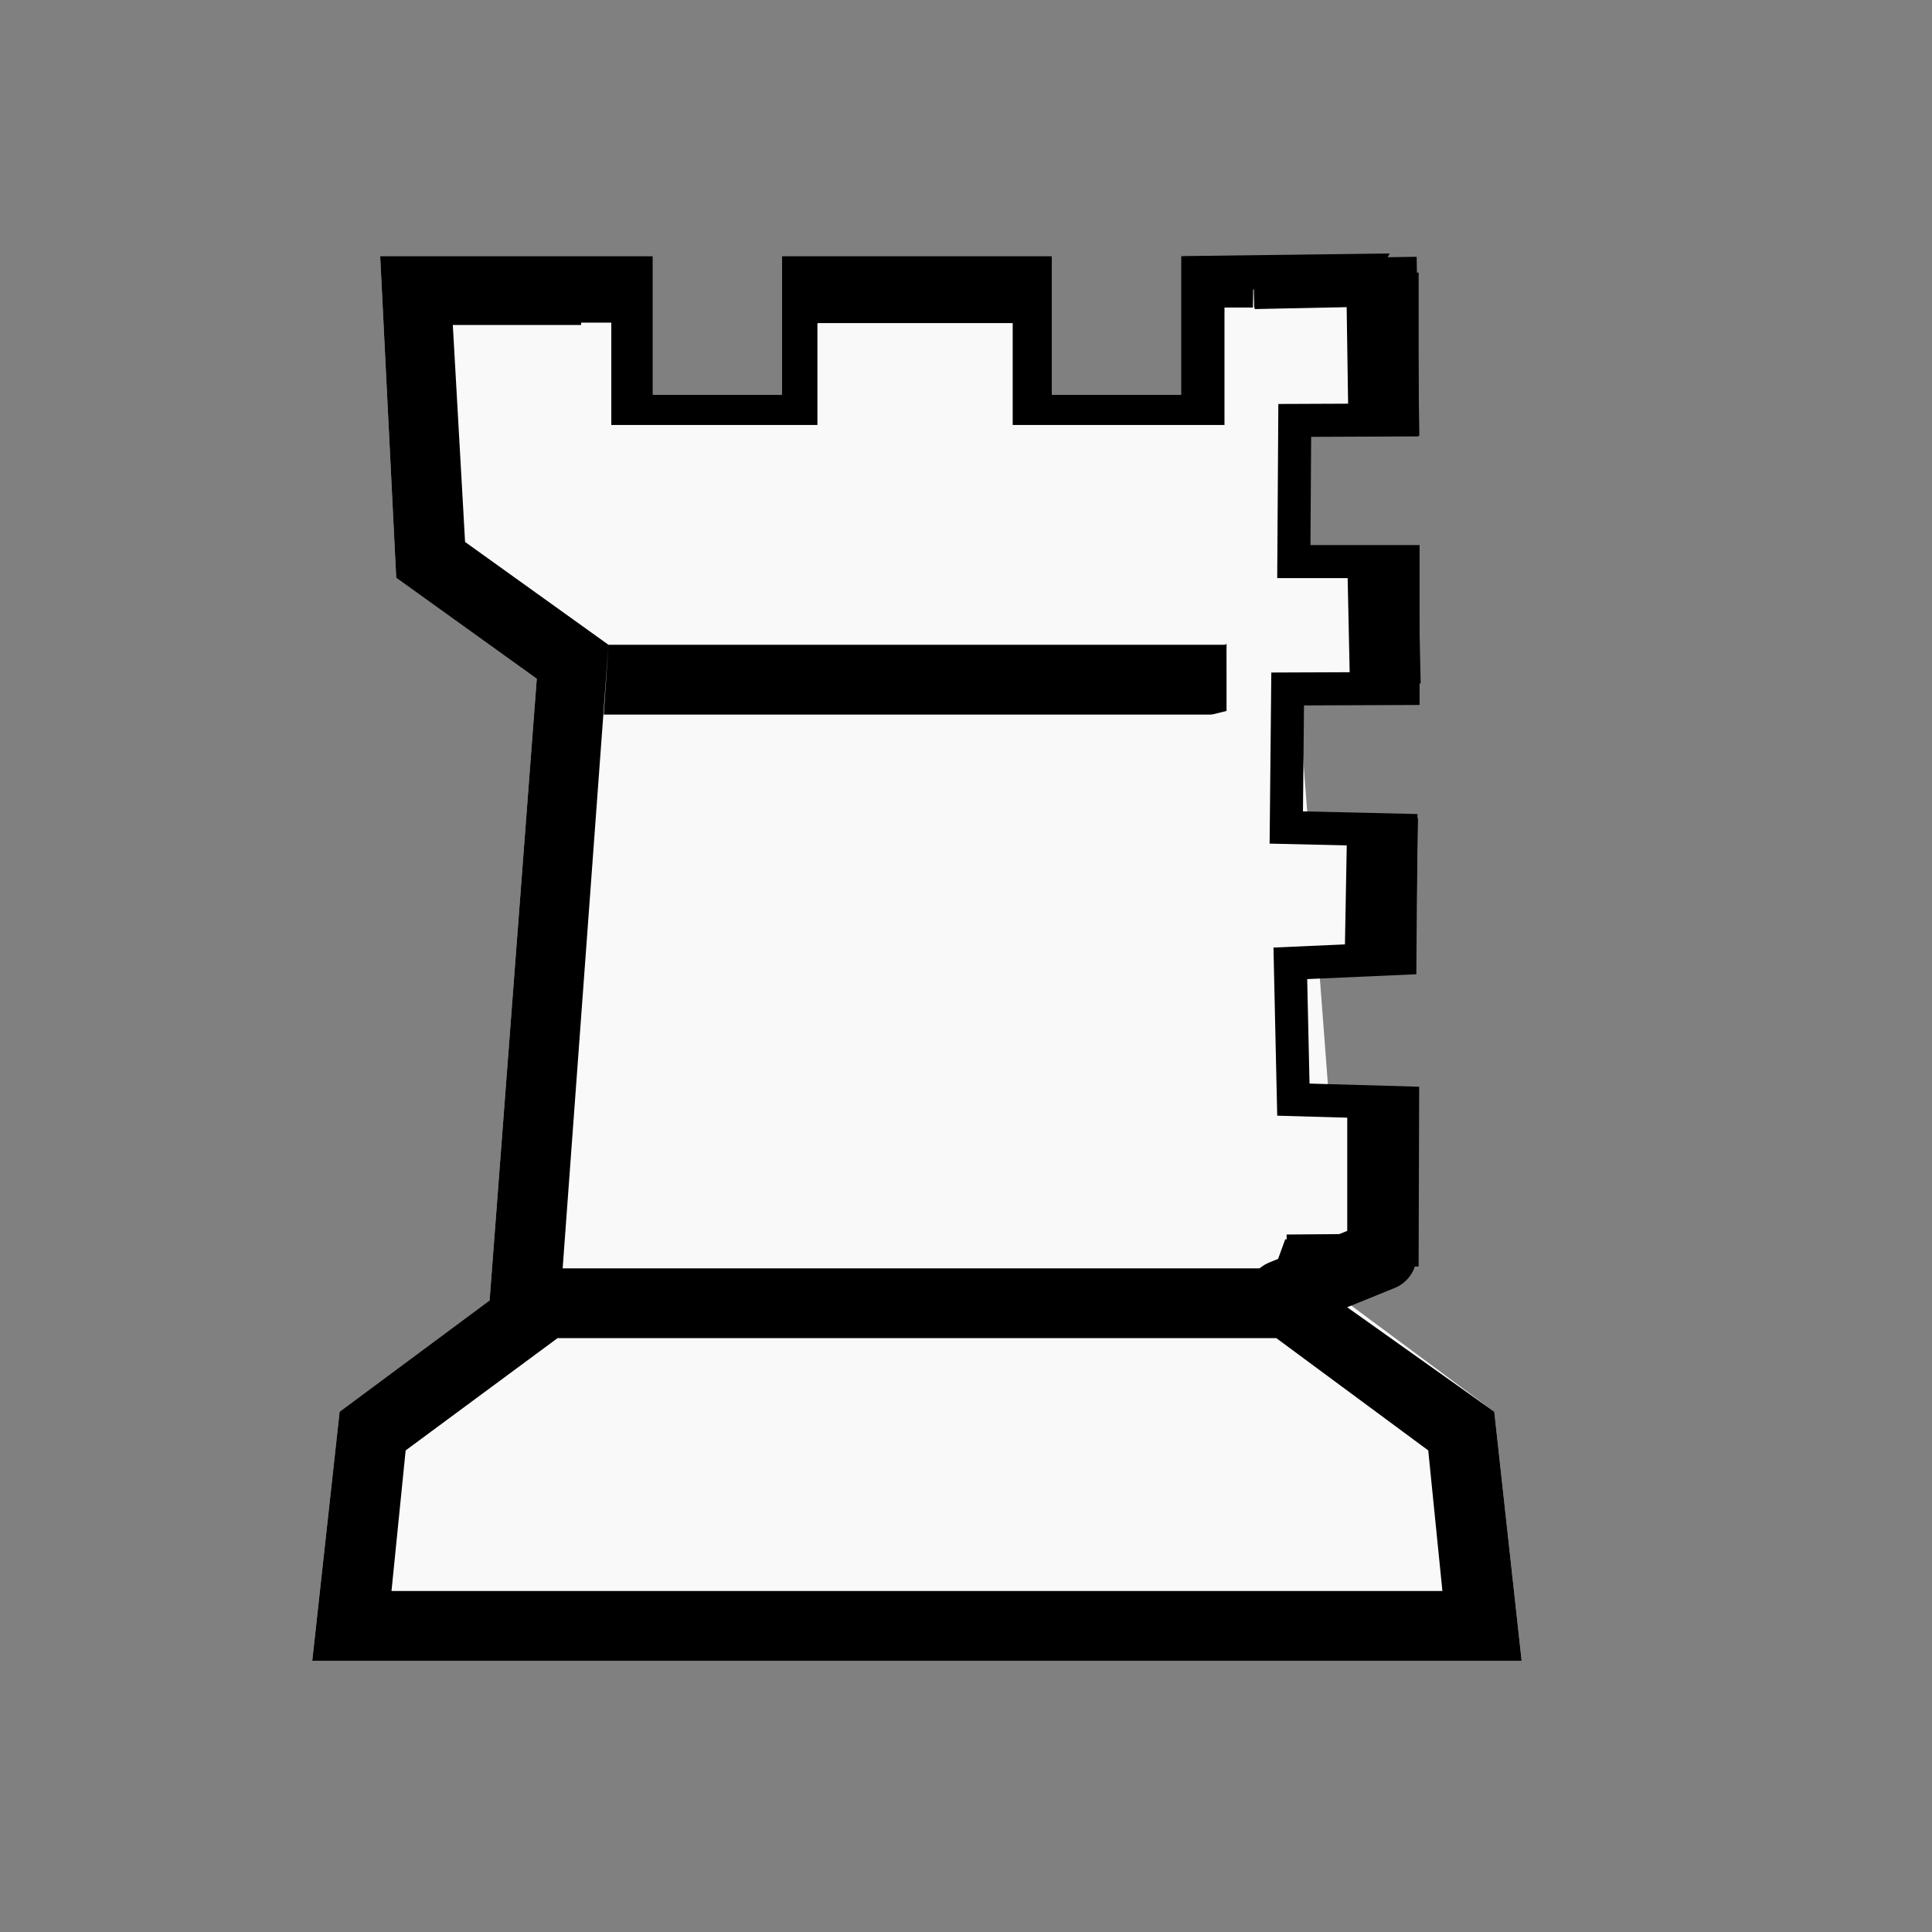 <?xml version="1.0" encoding="UTF-8" standalone="no"?>
<!-- Created with Inkscape (http://www.inkscape.org/) -->

<svg
   xmlns:dc="http://purl.org/dc/elements/1.1/"
   xmlns:cc="http://creativecommons.org/ns#"
   xmlns:rdf="http://www.w3.org/1999/02/22-rdf-syntax-ns#"
   xmlns:svg="http://www.w3.org/2000/svg"
   xmlns="http://www.w3.org/2000/svg"
   xmlns:sodipodi="http://sodipodi.sourceforge.net/DTD/sodipodi-0.dtd"
   xmlns:inkscape="http://www.inkscape.org/namespaces/inkscape"
   id="svg2"
   version="1.1"
   inkscape:version="0.47 r22583"
   width="2048"
   height="2048"
   sodipodi:docname="wpincerpawn.svg">
  <rect width="100%" height="100%" fill="#808080" stroke="none"/>
  <defs
     id="defs6">
    <inkscape:perspective
       sodipodi:type="inkscape:persp3d"
       inkscape:vp_x="0 : 0.5 : 1"
       inkscape:vp_y="0 : 1000 : 0"
       inkscape:vp_z="1 : 0.5 : 1"
       inkscape:persp3d-origin="0.5 : 0.33333333 : 1"
       id="perspective10" />
    <inkscape:perspective
       id="perspective2828"
       inkscape:persp3d-origin="0.5 : 0.33333333 : 1"
       inkscape:vp_z="1 : 0.5 : 1"
       inkscape:vp_y="0 : 1000 : 0"
       inkscape:vp_x="0 : 0.5 : 1"
       sodipodi:type="inkscape:persp3d" />
    <inkscape:perspective
       id="perspective3642"
       inkscape:persp3d-origin="0.5 : 0.33333333 : 1"
       inkscape:vp_z="1 : 0.5 : 1"
       inkscape:vp_y="0 : 1000 : 0"
       inkscape:vp_x="0 : 0.5 : 1"
       sodipodi:type="inkscape:persp3d" />
    <inkscape:perspective
       id="perspective3642-0"
       inkscape:persp3d-origin="0.5 : 0.33333333 : 1"
       inkscape:vp_z="1 : 0.5 : 1"
       inkscape:vp_y="0 : 1000 : 0"
       inkscape:vp_x="0 : 0.5 : 1"
       sodipodi:type="inkscape:persp3d" />
    <inkscape:perspective
       id="perspective3642-9"
       inkscape:persp3d-origin="0.5 : 0.33333333 : 1"
       inkscape:vp_z="1 : 0.5 : 1"
       inkscape:vp_y="0 : 1000 : 0"
       inkscape:vp_x="0 : 0.5 : 1"
       sodipodi:type="inkscape:persp3d" />
    <inkscape:perspective
       id="perspective3775"
       inkscape:persp3d-origin="0.5 : 0.33333333 : 1"
       inkscape:vp_z="1 : 0.5 : 1"
       inkscape:vp_y="0 : 1000 : 0"
       inkscape:vp_x="0 : 0.5 : 1"
       sodipodi:type="inkscape:persp3d" />
  </defs>
  <sodipodi:namedview
     pagecolor="#ffffff"
     bordercolor="#666666"
     borderopacity="1"
     objecttolerance="10"
     gridtolerance="10"
     guidetolerance="10"
     inkscape:pageopacity="0"
     inkscape:pageshadow="2"
     inkscape:window-width="1023"
     inkscape:window-height="840"
     id="namedview4"
     showgrid="false"
     inkscape:zoom="0.25"
     inkscape:cx="105.01765"
     inkscape:cy="871.86291"
     inkscape:window-x="0"
     inkscape:window-y="24"
     inkscape:window-maximized="0"
     inkscape:current-layer="svg2" />
  <g
     id="g3789">
    <g
       transform="translate(924,862)"
       id="g3739">
      <g
         transform="translate(-976,-944.5)"
         id="g2836">
        <g
           id="g3343-3">
          <g
             id="g3339-6">
            <g
               style="fill:#000000"
               transform="matrix(1,0,0,-1,0,2048)"
               id="g4-7">
              <path
                 sodipodi:nodetypes="cccccccccccccccccccccc"
                 style="fill:#f9f9f9"
                 d="m 1024,205 -641,0 29,264 159,118 50,659 -149,107 -17,341 289,0 0,-147 137,0 0,147 286,0 0,-147 137,0 0,147 181.52,-31.113 L 1360,1385 l 67,-139 50,-659 159,-118 29,-264 -641,0 z"
                 id="path6-5"
                 inkscape:connector-curvature="0" />
            </g>
          </g>
        </g>
        <g
           id="g3343">
          <g
             id="g3339">
            <g
               style="fill:#000000"
               transform="matrix(1,0,0,-1,0,2048)"
               id="g4">
              <path
                 style="fill:#000000"
                 d="m 1024,547 -381,0 5,74 752,0 5,-74 -381,0 z m 0,661 -332,0 5,74 654,0 5,-74 -332,0 z m 0,-1003 -641,0 29,264 159,118 50,659 -149,107 -17,341 289,0 0,-147 137,0 0,147 286,0 0,-147 137,0 0,147 221.118,2.828 -87.946,-170.005 -83.711,-277.995 72.627,-630.716 L 1636,469 l 29,-264 -641,0 z m 0,74 557,0 -15,149 -161,119 -54,735 64,285 78.373,42.686 L 1378,1621 l 0,-148 -285,0 0,148 -138,0 0,-148 -285,0 0,148 -138,0 13,-230 152,-109 -54,-735 -161,-119 -15,-149 557,0 z"
                 id="path6"
                 sodipodi:nodetypes="cccccccccccccccccccccccccccccccccccccccccccccccccccccccc" />
            </g>
          </g>
        </g>
      </g>
      <path
         style="fill:#f9f9f9;fill-opacity:1;stroke:none"
         d="m 560.029,-552.455 -155.563,-2.828 -2.828,189.505 -36.77,183.848 11.314,2.828 -1e-5,70.711 -22.627,5.657 2.828,582.656 70.711,2.828 11.314,-31.113 110.309,16.971 0,-164.049 -90.51,-2.828 -8.485,-138.593 104.652,-5.657 0,-135.765 -115.966,-16.971 8.485,-121.622 118.794,-11.314 -16.971,-138.593 -104.652,-11.314 2.828,-135.764 113.137,2.828 0,-141.421 z"
         id="path3617"
         sodipodi:nodetypes="cccccccccccccccccccccccc" />
      <path
         style="fill:none;stroke:#000000;stroke-width:35;stroke-linecap:butt;stroke-linejoin:miter;stroke-miterlimit:4;stroke-opacity:1;stroke-dasharray:none"
         d="m 405.172,-551.858 157.172,-3.314 0,138.343 -113.858,0.485 -0.971,149.657 115.799,0 0,134.544 -122.343,0.485 L 439.515,15.172 560.971,18 560,154 l -116.201,5.172 3.23,144.485 115.799,3.314 -0.485,156.201 L 440,464.142"
         id="path2843"
         sodipodi:nodetypes="cccccccccccccccc" />
      <path
         style="fill:none;stroke:#000000;stroke-width:75;stroke-linecap:butt;stroke-linejoin:miter;stroke-miterlimit:4;stroke-opacity:1;stroke-dasharray:none"
         d="m 540.23,-589.225 2.828,189.505"
         id="path3632"
         sodipodi:nodetypes="cc" />
      <path
         style="fill:none;stroke:#000000;stroke-width:75;stroke-linecap:butt;stroke-linejoin:miter;stroke-miterlimit:4;stroke-opacity:1;stroke-dasharray:none"
         d="m 541.644,-269.612 2.828,132.936"
         id="path3632-8"
         sodipodi:nodetypes="cc" />
      <path
         style="fill:none;stroke:#000000;stroke-width:75;stroke-linecap:butt;stroke-linejoin:miter;stroke-miterlimit:4;stroke-opacity:1;stroke-dasharray:none"
         d="M 541.644,4.745 538.815,160.309"
         id="path3632-1"
         sodipodi:nodetypes="cc" />
      <path
         style="fill:none;stroke:#000000;stroke-width:75;stroke-linecap:butt;stroke-linejoin:miter;stroke-miterlimit:4;stroke-opacity:1;stroke-dasharray:none"
         d="m 541.644,301.73 1e-5,172.534"
         id="path3632-0"
         sodipodi:nodetypes="cc" />
      <path
         style="fill:none;stroke:#000000;stroke-width:75;stroke-linecap:round;stroke-linejoin:miter;stroke-miterlimit:4;stroke-opacity:1;stroke-dasharray:none"
         d="m 435.578,511.034 104.652,-42.426"
         id="path3674" />
    </g>
    <rect
       y="488"
       x="600"
       height="72"
       width="712"
       id="rect3757"
       style="fill:#f9f9f9;fill-opacity:1;stroke:#f9f9f9;stroke-width:75;stroke-linecap:butt;stroke-linejoin:miter;stroke-miterlimit:4;stroke-opacity:1;stroke-dasharray:none" />
    <rect
       y="378.922"
       x="902.922"
       height="174.156"
       width="134.156"
       id="rect3759"
       style="fill:#f9f9f9;fill-opacity:1;stroke:#f9f9f9;stroke-width:72.844;stroke-linecap:butt;stroke-linejoin:miter;stroke-miterlimit:4;stroke-opacity:1;stroke-dasharray:none" />
    <rect
       y="341.141"
       x="1313.141"
       height="189.719"
       width="1.719"
       id="rect3765"
       style="fill:#f9f9f9;fill-opacity:1;stroke:#f9f9f9;stroke-width:30.281;stroke-linecap:butt;stroke-linejoin:miter;stroke-miterlimit:4;stroke-opacity:1;stroke-dasharray:none" />
    <rect
       inkscape:transform-center-y="-48"
       inkscape:transform-center-x="48"
       y="357.141"
       x="631.141"
       height="189.719"
       width="1.719"
       id="rect3765-8"
       style="fill:#f9f9f9;fill-opacity:1;stroke:#f9f9f9;stroke-width:30.281;stroke-linecap:butt;stroke-linejoin:miter;stroke-miterlimit:4;stroke-opacity:1;stroke-dasharray:none" />
  </g>
</svg>
